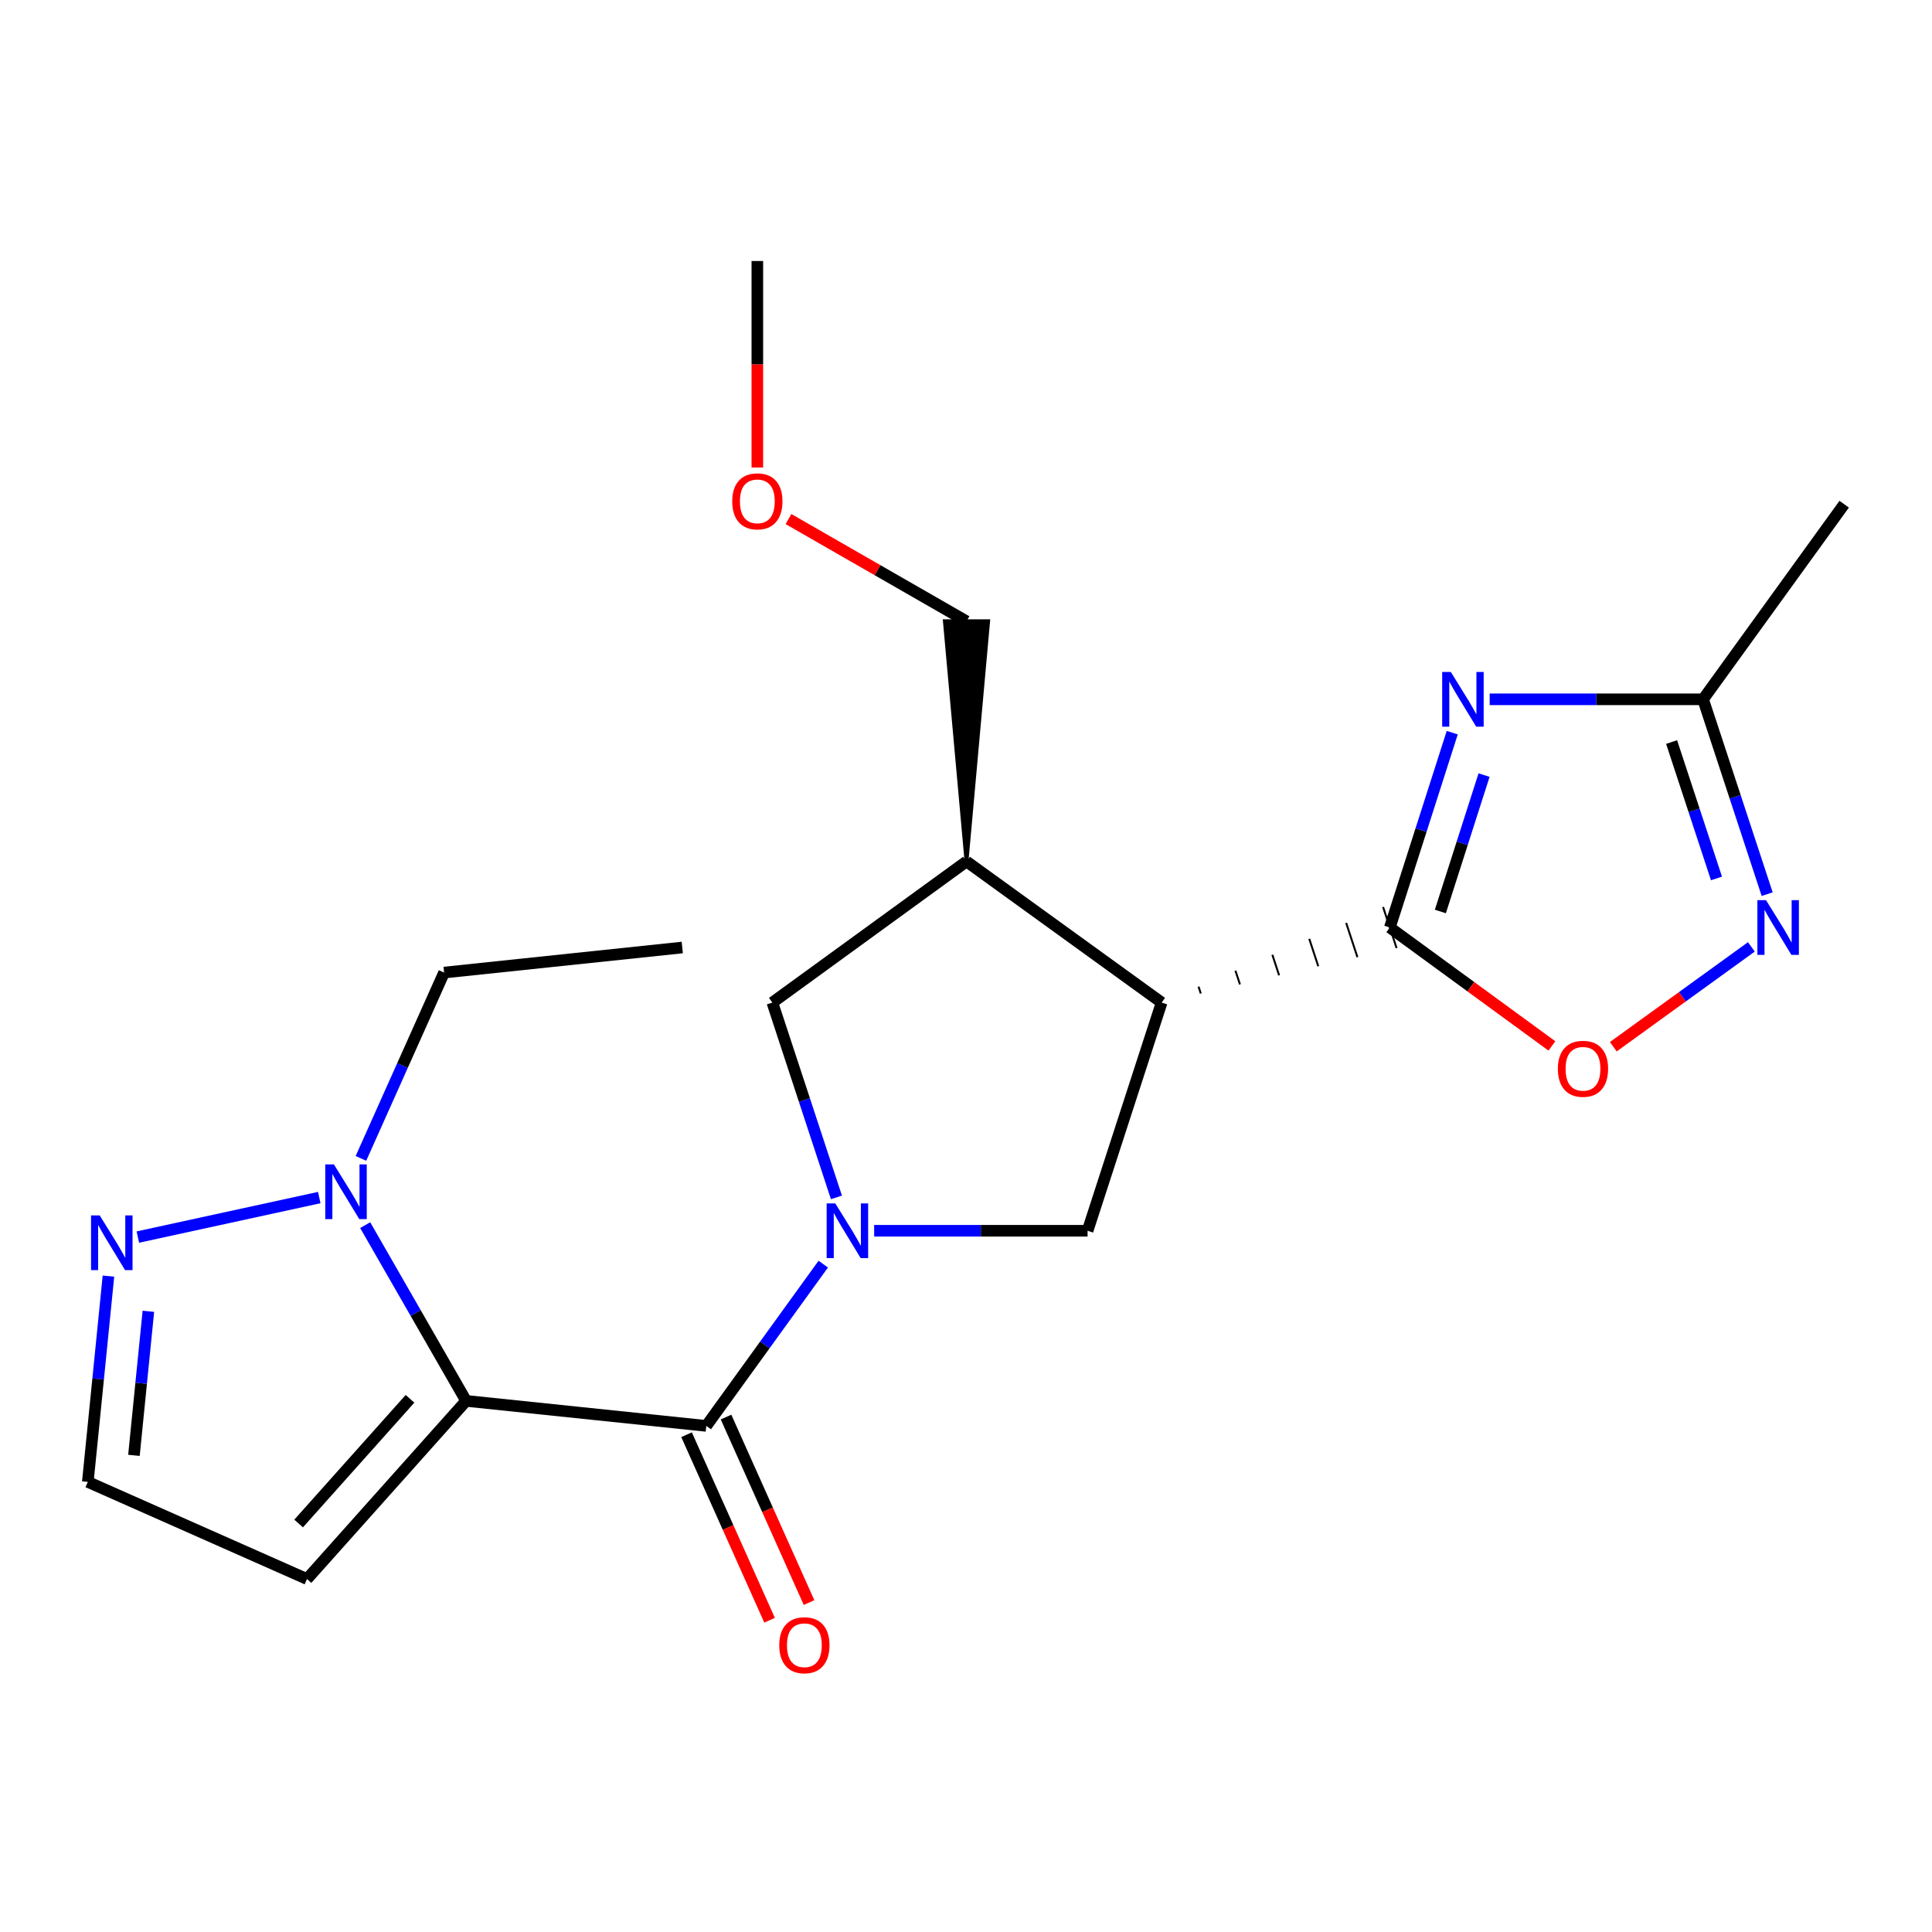 <?xml version='1.0' encoding='iso-8859-1'?>
<svg version='1.1' baseProfile='full'
              xmlns='http://www.w3.org/2000/svg'
                      xmlns:rdkit='http://www.rdkit.org/xml'
                      xmlns:xlink='http://www.w3.org/1999/xlink'
                  xml:space='preserve'
width='1000px' height='1000px' viewBox='0 0 1000 1000'>
<!-- END OF HEADER -->
<rect style='opacity:1.0;fill:#FFFFFF;stroke:none' width='1000' height='1000' x='0' y='0'> </rect>
<path class='bond-2' d='M 241.263,725.096 L 365.577,738.039' style='fill:none;fill-rule:evenodd;stroke:#000000;stroke-width:6px;stroke-linecap:butt;stroke-linejoin:miter;stroke-opacity:1' />
<path class='bond-5' d='M 241.263,725.096 L 215.141,679.611' style='fill:none;fill-rule:evenodd;stroke:#000000;stroke-width:6px;stroke-linecap:butt;stroke-linejoin:miter;stroke-opacity:1' />
<path class='bond-5' d='M 215.141,679.611 L 189.019,634.127' style='fill:none;fill-rule:evenodd;stroke:#0000FF;stroke-width:6px;stroke-linecap:butt;stroke-linejoin:miter;stroke-opacity:1' />
<path class='bond-13' d='M 241.263,725.096 L 158.901,817.305' style='fill:none;fill-rule:evenodd;stroke:#000000;stroke-width:6px;stroke-linecap:butt;stroke-linejoin:miter;stroke-opacity:1' />
<path class='bond-13' d='M 212.217,724.018 L 154.564,788.565' style='fill:none;fill-rule:evenodd;stroke:#000000;stroke-width:6px;stroke-linecap:butt;stroke-linejoin:miter;stroke-opacity:1' />
<path class='bond-0' d='M 426.121,654.315 L 395.849,696.177' style='fill:none;fill-rule:evenodd;stroke:#0000FF;stroke-width:6px;stroke-linecap:butt;stroke-linejoin:miter;stroke-opacity:1' />
<path class='bond-0' d='M 395.849,696.177 L 365.577,738.039' style='fill:none;fill-rule:evenodd;stroke:#000000;stroke-width:6px;stroke-linecap:butt;stroke-linejoin:miter;stroke-opacity:1' />
<path class='bond-6' d='M 452.462,637.039 L 507.695,637.039' style='fill:none;fill-rule:evenodd;stroke:#0000FF;stroke-width:6px;stroke-linecap:butt;stroke-linejoin:miter;stroke-opacity:1' />
<path class='bond-6' d='M 507.695,637.039 L 562.928,637.039' style='fill:none;fill-rule:evenodd;stroke:#000000;stroke-width:6px;stroke-linecap:butt;stroke-linejoin:miter;stroke-opacity:1' />
<path class='bond-12' d='M 432.935,619.771 L 416.353,569.35' style='fill:none;fill-rule:evenodd;stroke:#0000FF;stroke-width:6px;stroke-linecap:butt;stroke-linejoin:miter;stroke-opacity:1' />
<path class='bond-12' d='M 416.353,569.35 L 399.77,518.93' style='fill:none;fill-rule:evenodd;stroke:#000000;stroke-width:6px;stroke-linecap:butt;stroke-linejoin:miter;stroke-opacity:1' />
<path class='bond-1' d='M 621.529,514.227 L 620.364,510.684' style='fill:none;fill-rule:evenodd;stroke:#000000;stroke-width:1.0px;stroke-linecap:butt;stroke-linejoin:miter;stroke-opacity:1' />
<path class='bond-1' d='M 641.797,509.525 L 639.466,502.438' style='fill:none;fill-rule:evenodd;stroke:#000000;stroke-width:1.0px;stroke-linecap:butt;stroke-linejoin:miter;stroke-opacity:1' />
<path class='bond-1' d='M 662.064,504.823 L 658.568,494.193' style='fill:none;fill-rule:evenodd;stroke:#000000;stroke-width:1.0px;stroke-linecap:butt;stroke-linejoin:miter;stroke-opacity:1' />
<path class='bond-1' d='M 682.332,500.121 L 677.67,485.947' style='fill:none;fill-rule:evenodd;stroke:#000000;stroke-width:1.0px;stroke-linecap:butt;stroke-linejoin:miter;stroke-opacity:1' />
<path class='bond-1' d='M 702.599,495.419 L 696.773,477.701' style='fill:none;fill-rule:evenodd;stroke:#000000;stroke-width:1.0px;stroke-linecap:butt;stroke-linejoin:miter;stroke-opacity:1' />
<path class='bond-1' d='M 722.867,490.716 L 715.875,469.456' style='fill:none;fill-rule:evenodd;stroke:#000000;stroke-width:1.0px;stroke-linecap:butt;stroke-linejoin:miter;stroke-opacity:1' />
<path class='bond-3' d='M 719.371,480.086 L 735.525,429.656' style='fill:none;fill-rule:evenodd;stroke:#000000;stroke-width:6px;stroke-linecap:butt;stroke-linejoin:miter;stroke-opacity:1' />
<path class='bond-3' d='M 735.525,429.656 L 751.678,379.225' style='fill:none;fill-rule:evenodd;stroke:#0000FF;stroke-width:6px;stroke-linecap:butt;stroke-linejoin:miter;stroke-opacity:1' />
<path class='bond-3' d='M 745.531,471.784 L 756.839,436.483' style='fill:none;fill-rule:evenodd;stroke:#000000;stroke-width:6px;stroke-linecap:butt;stroke-linejoin:miter;stroke-opacity:1' />
<path class='bond-3' d='M 756.839,436.483 L 768.147,401.182' style='fill:none;fill-rule:evenodd;stroke:#0000FF;stroke-width:6px;stroke-linecap:butt;stroke-linejoin:miter;stroke-opacity:1' />
<path class='bond-8' d='M 719.371,480.086 L 761.314,510.726' style='fill:none;fill-rule:evenodd;stroke:#000000;stroke-width:6px;stroke-linecap:butt;stroke-linejoin:miter;stroke-opacity:1' />
<path class='bond-8' d='M 761.314,510.726 L 803.256,541.365' style='fill:none;fill-rule:evenodd;stroke:#FF0000;stroke-width:6px;stroke-linecap:butt;stroke-linejoin:miter;stroke-opacity:1' />
<path class='bond-15' d='M 355.363,742.61 L 376.847,790.62' style='fill:none;fill-rule:evenodd;stroke:#000000;stroke-width:6px;stroke-linecap:butt;stroke-linejoin:miter;stroke-opacity:1' />
<path class='bond-15' d='M 376.847,790.62 L 398.332,838.63' style='fill:none;fill-rule:evenodd;stroke:#FF0000;stroke-width:6px;stroke-linecap:butt;stroke-linejoin:miter;stroke-opacity:1' />
<path class='bond-15' d='M 375.792,733.469 L 397.276,781.478' style='fill:none;fill-rule:evenodd;stroke:#000000;stroke-width:6px;stroke-linecap:butt;stroke-linejoin:miter;stroke-opacity:1' />
<path class='bond-15' d='M 397.276,781.478 L 418.761,829.488' style='fill:none;fill-rule:evenodd;stroke:#FF0000;stroke-width:6px;stroke-linecap:butt;stroke-linejoin:miter;stroke-opacity:1' />
<path class='bond-10' d='M 771.055,361.964 L 826.282,361.964' style='fill:none;fill-rule:evenodd;stroke:#0000FF;stroke-width:6px;stroke-linecap:butt;stroke-linejoin:miter;stroke-opacity:1' />
<path class='bond-10' d='M 826.282,361.964 L 881.509,361.964' style='fill:none;fill-rule:evenodd;stroke:#000000;stroke-width:6px;stroke-linecap:butt;stroke-linejoin:miter;stroke-opacity:1' />
<path class='bond-4' d='M 601.262,518.93 L 562.928,637.039' style='fill:none;fill-rule:evenodd;stroke:#000000;stroke-width:6px;stroke-linecap:butt;stroke-linejoin:miter;stroke-opacity:1' />
<path class='bond-23' d='M 601.262,518.93 L 500.261,445.893' style='fill:none;fill-rule:evenodd;stroke:#000000;stroke-width:6px;stroke-linecap:butt;stroke-linejoin:miter;stroke-opacity:1' />
<path class='bond-11' d='M 165.252,619.86 L 71.351,640.307' style='fill:none;fill-rule:evenodd;stroke:#0000FF;stroke-width:6px;stroke-linecap:butt;stroke-linejoin:miter;stroke-opacity:1' />
<path class='bond-16' d='M 186.821,599.579 L 208.341,551.489' style='fill:none;fill-rule:evenodd;stroke:#0000FF;stroke-width:6px;stroke-linecap:butt;stroke-linejoin:miter;stroke-opacity:1' />
<path class='bond-16' d='M 208.341,551.489 L 229.861,503.4' style='fill:none;fill-rule:evenodd;stroke:#000000;stroke-width:6px;stroke-linecap:butt;stroke-linejoin:miter;stroke-opacity:1' />
<path class='bond-7' d='M 906.508,490.105 L 870.775,515.942' style='fill:none;fill-rule:evenodd;stroke:#0000FF;stroke-width:6px;stroke-linecap:butt;stroke-linejoin:miter;stroke-opacity:1' />
<path class='bond-7' d='M 870.775,515.942 L 835.041,541.779' style='fill:none;fill-rule:evenodd;stroke:#FF0000;stroke-width:6px;stroke-linecap:butt;stroke-linejoin:miter;stroke-opacity:1' />
<path class='bond-24' d='M 914.684,462.817 L 898.097,412.391' style='fill:none;fill-rule:evenodd;stroke:#0000FF;stroke-width:6px;stroke-linecap:butt;stroke-linejoin:miter;stroke-opacity:1' />
<path class='bond-24' d='M 898.097,412.391 L 881.509,361.964' style='fill:none;fill-rule:evenodd;stroke:#000000;stroke-width:6px;stroke-linecap:butt;stroke-linejoin:miter;stroke-opacity:1' />
<path class='bond-24' d='M 888.448,454.683 L 876.836,419.384' style='fill:none;fill-rule:evenodd;stroke:#0000FF;stroke-width:6px;stroke-linecap:butt;stroke-linejoin:miter;stroke-opacity:1' />
<path class='bond-24' d='M 876.836,419.384 L 865.225,384.086' style='fill:none;fill-rule:evenodd;stroke:#000000;stroke-width:6px;stroke-linecap:butt;stroke-linejoin:miter;stroke-opacity:1' />
<path class='bond-9' d='M 500.261,445.893 L 399.77,518.93' style='fill:none;fill-rule:evenodd;stroke:#000000;stroke-width:6px;stroke-linecap:butt;stroke-linejoin:miter;stroke-opacity:1' />
<path class='bond-17' d='M 500.261,445.893 L 511.452,321.567 L 489.071,321.567 Z' style='fill:#000000;fill-rule:evenodd;fill-opacity:1;stroke:#000000;stroke-width:2px;stroke-linecap:butt;stroke-linejoin:miter;stroke-opacity:1;' />
<path class='bond-18' d='M 881.509,361.964 L 954.545,260.976' style='fill:none;fill-rule:evenodd;stroke:#000000;stroke-width:6px;stroke-linecap:butt;stroke-linejoin:miter;stroke-opacity:1' />
<path class='bond-22' d='M 56.132,660.514 L 50.794,713.775' style='fill:none;fill-rule:evenodd;stroke:#0000FF;stroke-width:6px;stroke-linecap:butt;stroke-linejoin:miter;stroke-opacity:1' />
<path class='bond-22' d='M 50.794,713.775 L 45.455,767.035' style='fill:none;fill-rule:evenodd;stroke:#000000;stroke-width:6px;stroke-linecap:butt;stroke-linejoin:miter;stroke-opacity:1' />
<path class='bond-22' d='M 76.8,678.724 L 73.063,716.007' style='fill:none;fill-rule:evenodd;stroke:#0000FF;stroke-width:6px;stroke-linecap:butt;stroke-linejoin:miter;stroke-opacity:1' />
<path class='bond-22' d='M 73.063,716.007 L 69.326,753.289' style='fill:none;fill-rule:evenodd;stroke:#000000;stroke-width:6px;stroke-linecap:butt;stroke-linejoin:miter;stroke-opacity:1' />
<path class='bond-14' d='M 158.901,817.305 L 45.455,767.035' style='fill:none;fill-rule:evenodd;stroke:#000000;stroke-width:6px;stroke-linecap:butt;stroke-linejoin:miter;stroke-opacity:1' />
<path class='bond-21' d='M 229.861,503.4 L 353.143,490.431' style='fill:none;fill-rule:evenodd;stroke:#000000;stroke-width:6px;stroke-linecap:butt;stroke-linejoin:miter;stroke-opacity:1' />
<path class='bond-19' d='M 500.261,321.567 L 454.191,295.116' style='fill:none;fill-rule:evenodd;stroke:#000000;stroke-width:6px;stroke-linecap:butt;stroke-linejoin:miter;stroke-opacity:1' />
<path class='bond-19' d='M 454.191,295.116 L 408.12,268.665' style='fill:none;fill-rule:evenodd;stroke:#FF0000;stroke-width:6px;stroke-linecap:butt;stroke-linejoin:miter;stroke-opacity:1' />
<path class='bond-20' d='M 391.999,241.982 L 391.999,188.539' style='fill:none;fill-rule:evenodd;stroke:#FF0000;stroke-width:6px;stroke-linecap:butt;stroke-linejoin:miter;stroke-opacity:1' />
<path class='bond-20' d='M 391.999,188.539 L 391.999,135.096' style='fill:none;fill-rule:evenodd;stroke:#000000;stroke-width:6px;stroke-linecap:butt;stroke-linejoin:miter;stroke-opacity:1' />
<path  class='atom-1' d='M 432.354 622.879
L 441.634 637.879
Q 442.554 639.359, 444.034 642.039
Q 445.514 644.719, 445.594 644.879
L 445.594 622.879
L 449.354 622.879
L 449.354 651.199
L 445.474 651.199
L 435.514 634.799
Q 434.354 632.879, 433.114 630.679
Q 431.914 628.479, 431.554 627.799
L 431.554 651.199
L 427.874 651.199
L 427.874 622.879
L 432.354 622.879
' fill='#0000FF'/>
<path  class='atom-4' d='M 750.947 347.804
L 760.227 362.804
Q 761.147 364.284, 762.627 366.964
Q 764.107 369.644, 764.187 369.804
L 764.187 347.804
L 767.947 347.804
L 767.947 376.124
L 764.067 376.124
L 754.107 359.724
Q 752.947 357.804, 751.707 355.604
Q 750.507 353.404, 750.147 352.724
L 750.147 376.124
L 746.467 376.124
L 746.467 347.804
L 750.947 347.804
' fill='#0000FF'/>
<path  class='atom-6' d='M 172.834 602.686
L 182.114 617.686
Q 183.034 619.166, 184.514 621.846
Q 185.994 624.526, 186.074 624.686
L 186.074 602.686
L 189.834 602.686
L 189.834 631.006
L 185.954 631.006
L 175.994 614.606
Q 174.834 612.686, 173.594 610.486
Q 172.394 608.286, 172.034 607.606
L 172.034 631.006
L 168.354 631.006
L 168.354 602.686
L 172.834 602.686
' fill='#0000FF'/>
<path  class='atom-8' d='M 914.105 465.926
L 923.385 480.926
Q 924.305 482.406, 925.785 485.086
Q 927.265 487.766, 927.345 487.926
L 927.345 465.926
L 931.105 465.926
L 931.105 494.246
L 927.225 494.246
L 917.265 477.846
Q 916.105 475.926, 914.865 473.726
Q 913.665 471.526, 913.305 470.846
L 913.305 494.246
L 909.625 494.246
L 909.625 465.926
L 914.105 465.926
' fill='#0000FF'/>
<path  class='atom-9' d='M 806.352 553.203
Q 806.352 546.403, 809.712 542.603
Q 813.072 538.803, 819.352 538.803
Q 825.632 538.803, 828.992 542.603
Q 832.352 546.403, 832.352 553.203
Q 832.352 560.083, 828.952 564.003
Q 825.552 567.883, 819.352 567.883
Q 813.112 567.883, 809.712 564.003
Q 806.352 560.123, 806.352 553.203
M 819.352 564.683
Q 823.672 564.683, 825.992 561.803
Q 828.352 558.883, 828.352 553.203
Q 828.352 547.643, 825.992 544.843
Q 823.672 542.003, 819.352 542.003
Q 815.032 542.003, 812.672 544.803
Q 810.352 547.603, 810.352 553.203
Q 810.352 558.923, 812.672 561.803
Q 815.032 564.683, 819.352 564.683
' fill='#FF0000'/>
<path  class='atom-12' d='M 51.604 629.084
L 60.884 644.084
Q 61.804 645.564, 63.284 648.244
Q 64.764 650.924, 64.844 651.084
L 64.844 629.084
L 68.604 629.084
L 68.604 657.404
L 64.724 657.404
L 54.764 641.004
Q 53.604 639.084, 52.364 636.884
Q 51.164 634.684, 50.804 634.004
L 50.804 657.404
L 47.124 657.404
L 47.124 629.084
L 51.604 629.084
' fill='#0000FF'/>
<path  class='atom-16' d='M 403.345 851.566
Q 403.345 844.766, 406.705 840.966
Q 410.065 837.166, 416.345 837.166
Q 422.625 837.166, 425.985 840.966
Q 429.345 844.766, 429.345 851.566
Q 429.345 858.446, 425.945 862.366
Q 422.545 866.246, 416.345 866.246
Q 410.105 866.246, 406.705 862.366
Q 403.345 858.486, 403.345 851.566
M 416.345 863.046
Q 420.665 863.046, 422.985 860.166
Q 425.345 857.246, 425.345 851.566
Q 425.345 846.006, 422.985 843.206
Q 420.665 840.366, 416.345 840.366
Q 412.025 840.366, 409.665 843.166
Q 407.345 845.966, 407.345 851.566
Q 407.345 857.286, 409.665 860.166
Q 412.025 863.046, 416.345 863.046
' fill='#FF0000'/>
<path  class='atom-20' d='M 378.999 259.49
Q 378.999 252.69, 382.359 248.89
Q 385.719 245.09, 391.999 245.09
Q 398.279 245.09, 401.639 248.89
Q 404.999 252.69, 404.999 259.49
Q 404.999 266.37, 401.599 270.29
Q 398.199 274.17, 391.999 274.17
Q 385.759 274.17, 382.359 270.29
Q 378.999 266.41, 378.999 259.49
M 391.999 270.97
Q 396.319 270.97, 398.639 268.09
Q 400.999 265.17, 400.999 259.49
Q 400.999 253.93, 398.639 251.13
Q 396.319 248.29, 391.999 248.29
Q 387.679 248.29, 385.319 251.09
Q 382.999 253.89, 382.999 259.49
Q 382.999 265.21, 385.319 268.09
Q 387.679 270.97, 391.999 270.97
' fill='#FF0000'/>
</svg>
